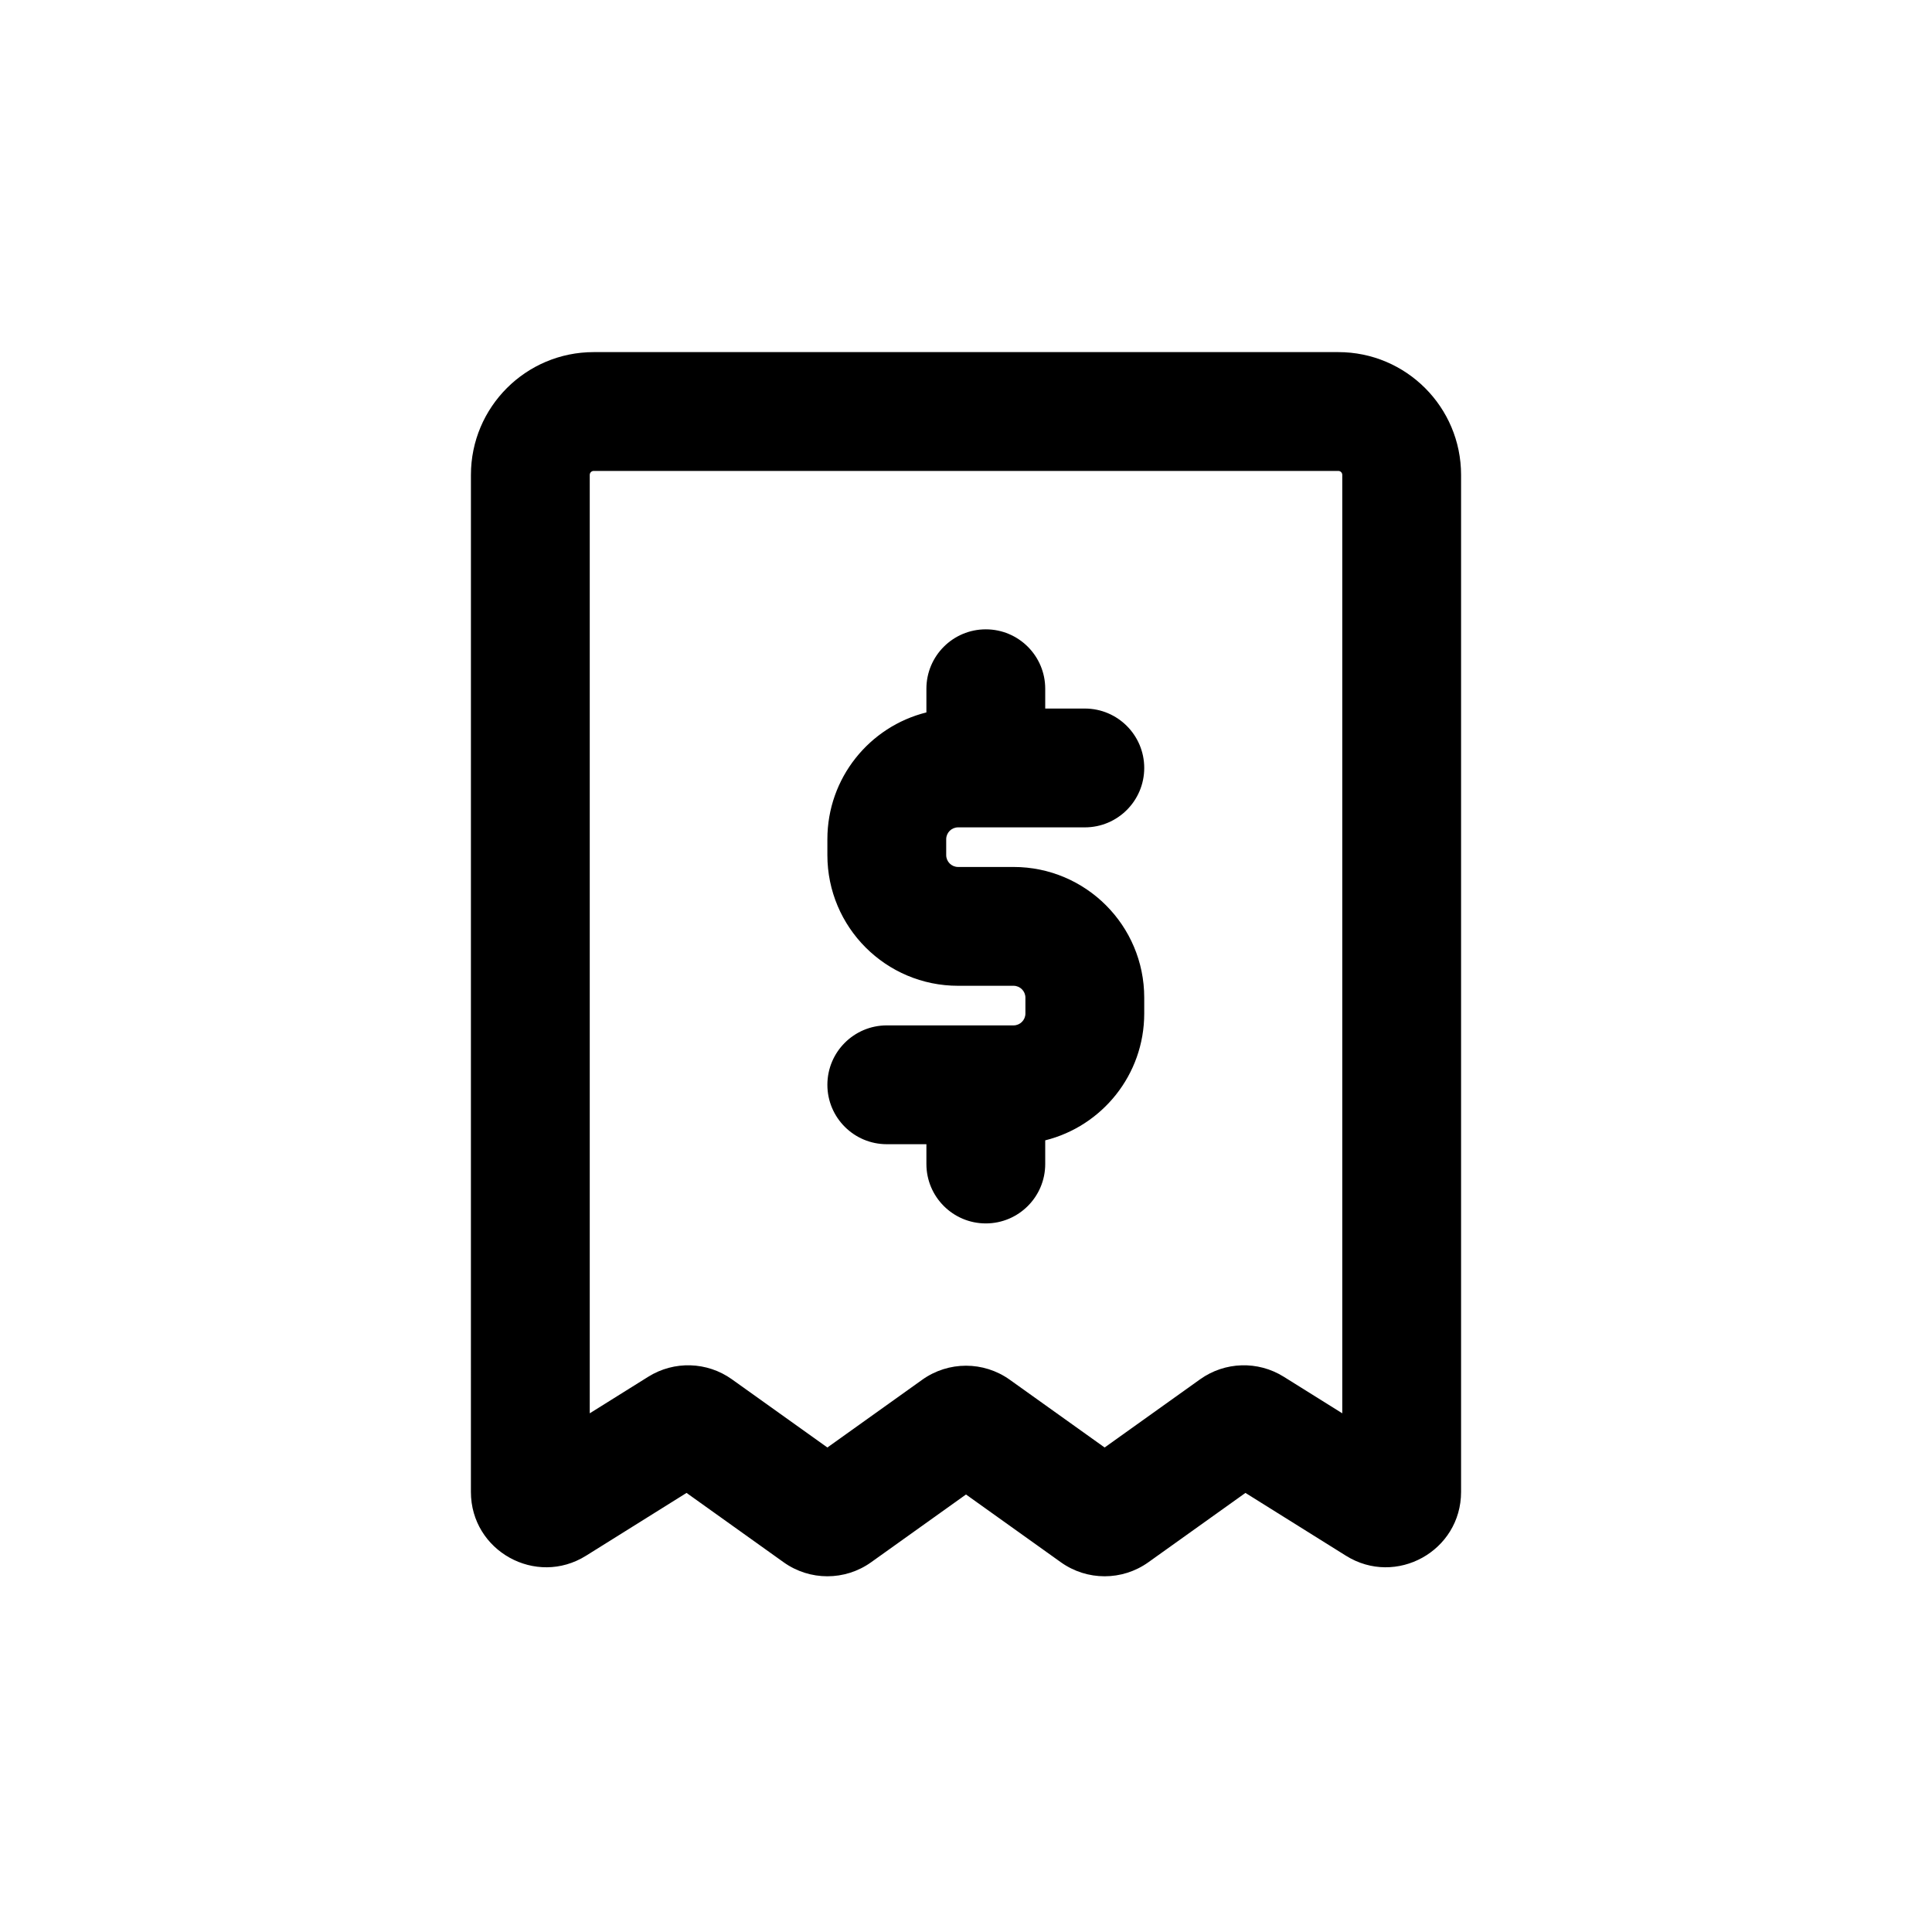 <?xml version="1.0" encoding="UTF-8"?>
<!-- Uploaded to: SVG Repo, www.svgrepo.com, Generator: SVG Repo Mixer Tools -->
<svg fill="#000000" width="800px" height="800px" version="1.1" viewBox="144 144 512 512" xmlns="http://www.w3.org/2000/svg">
 <g fill-rule="evenodd">
  <path d="m301.34 268.8c-0.578 0-1.051 0.473-1.051 1.051v248.69l15.516-9.695c6.844-4.277 15.594-4.008 22.16 0.684l25.301 18.07 25.145-17.961c6.934-4.949 16.25-4.949 23.184 0l25.145 17.961 25.301-18.07c6.566-4.691 15.316-4.961 22.16-0.684l15.516 9.695v-248.69c0-0.578-0.469-1.051-1.051-1.051zm-32.539 1.051c0-17.969 14.57-32.539 32.539-32.539h197.32c17.969 0 32.539 14.57 32.539 32.539v269.52c0 15.664-17.23 25.215-30.512 16.91l-26.633-16.645-25.727 18.379c-6.934 4.953-16.25 4.953-23.184 0l-25.145-17.961-25.145 17.961c-6.934 4.953-16.25 4.953-23.184 0l-25.73-18.379-26.633 16.645c-13.281 8.305-30.512-1.246-30.512-16.91z"/>
  <path d="m405.25 310.78c8.695 0 15.746 7.051 15.746 15.746v5.246h10.496c8.691 0 15.742 7.051 15.742 15.746 0 8.695-7.051 15.742-15.742 15.742h-33.59c-1.738 0-3.148 1.41-3.148 3.148v4.199c0 1.738 1.41 3.148 3.148 3.148h14.695c19.129 0 34.637 15.508 34.637 34.637v4.199c0 16.234-11.168 29.859-26.238 33.613v6.273c0 8.691-7.051 15.742-15.746 15.742-8.695 0-15.742-7.051-15.742-15.742v-5.25h-10.496c-8.695 0-15.746-7.051-15.746-15.742 0-8.695 7.051-15.746 15.746-15.746h33.586c1.738 0 3.148-1.41 3.148-3.148v-4.199c0-1.738-1.41-3.148-3.148-3.148h-14.695c-19.129 0-34.637-15.508-34.637-34.637v-4.199c0-16.234 11.168-29.859 26.242-33.609v-6.273c0-8.695 7.047-15.746 15.742-15.746z"/>
 </g>
</svg>